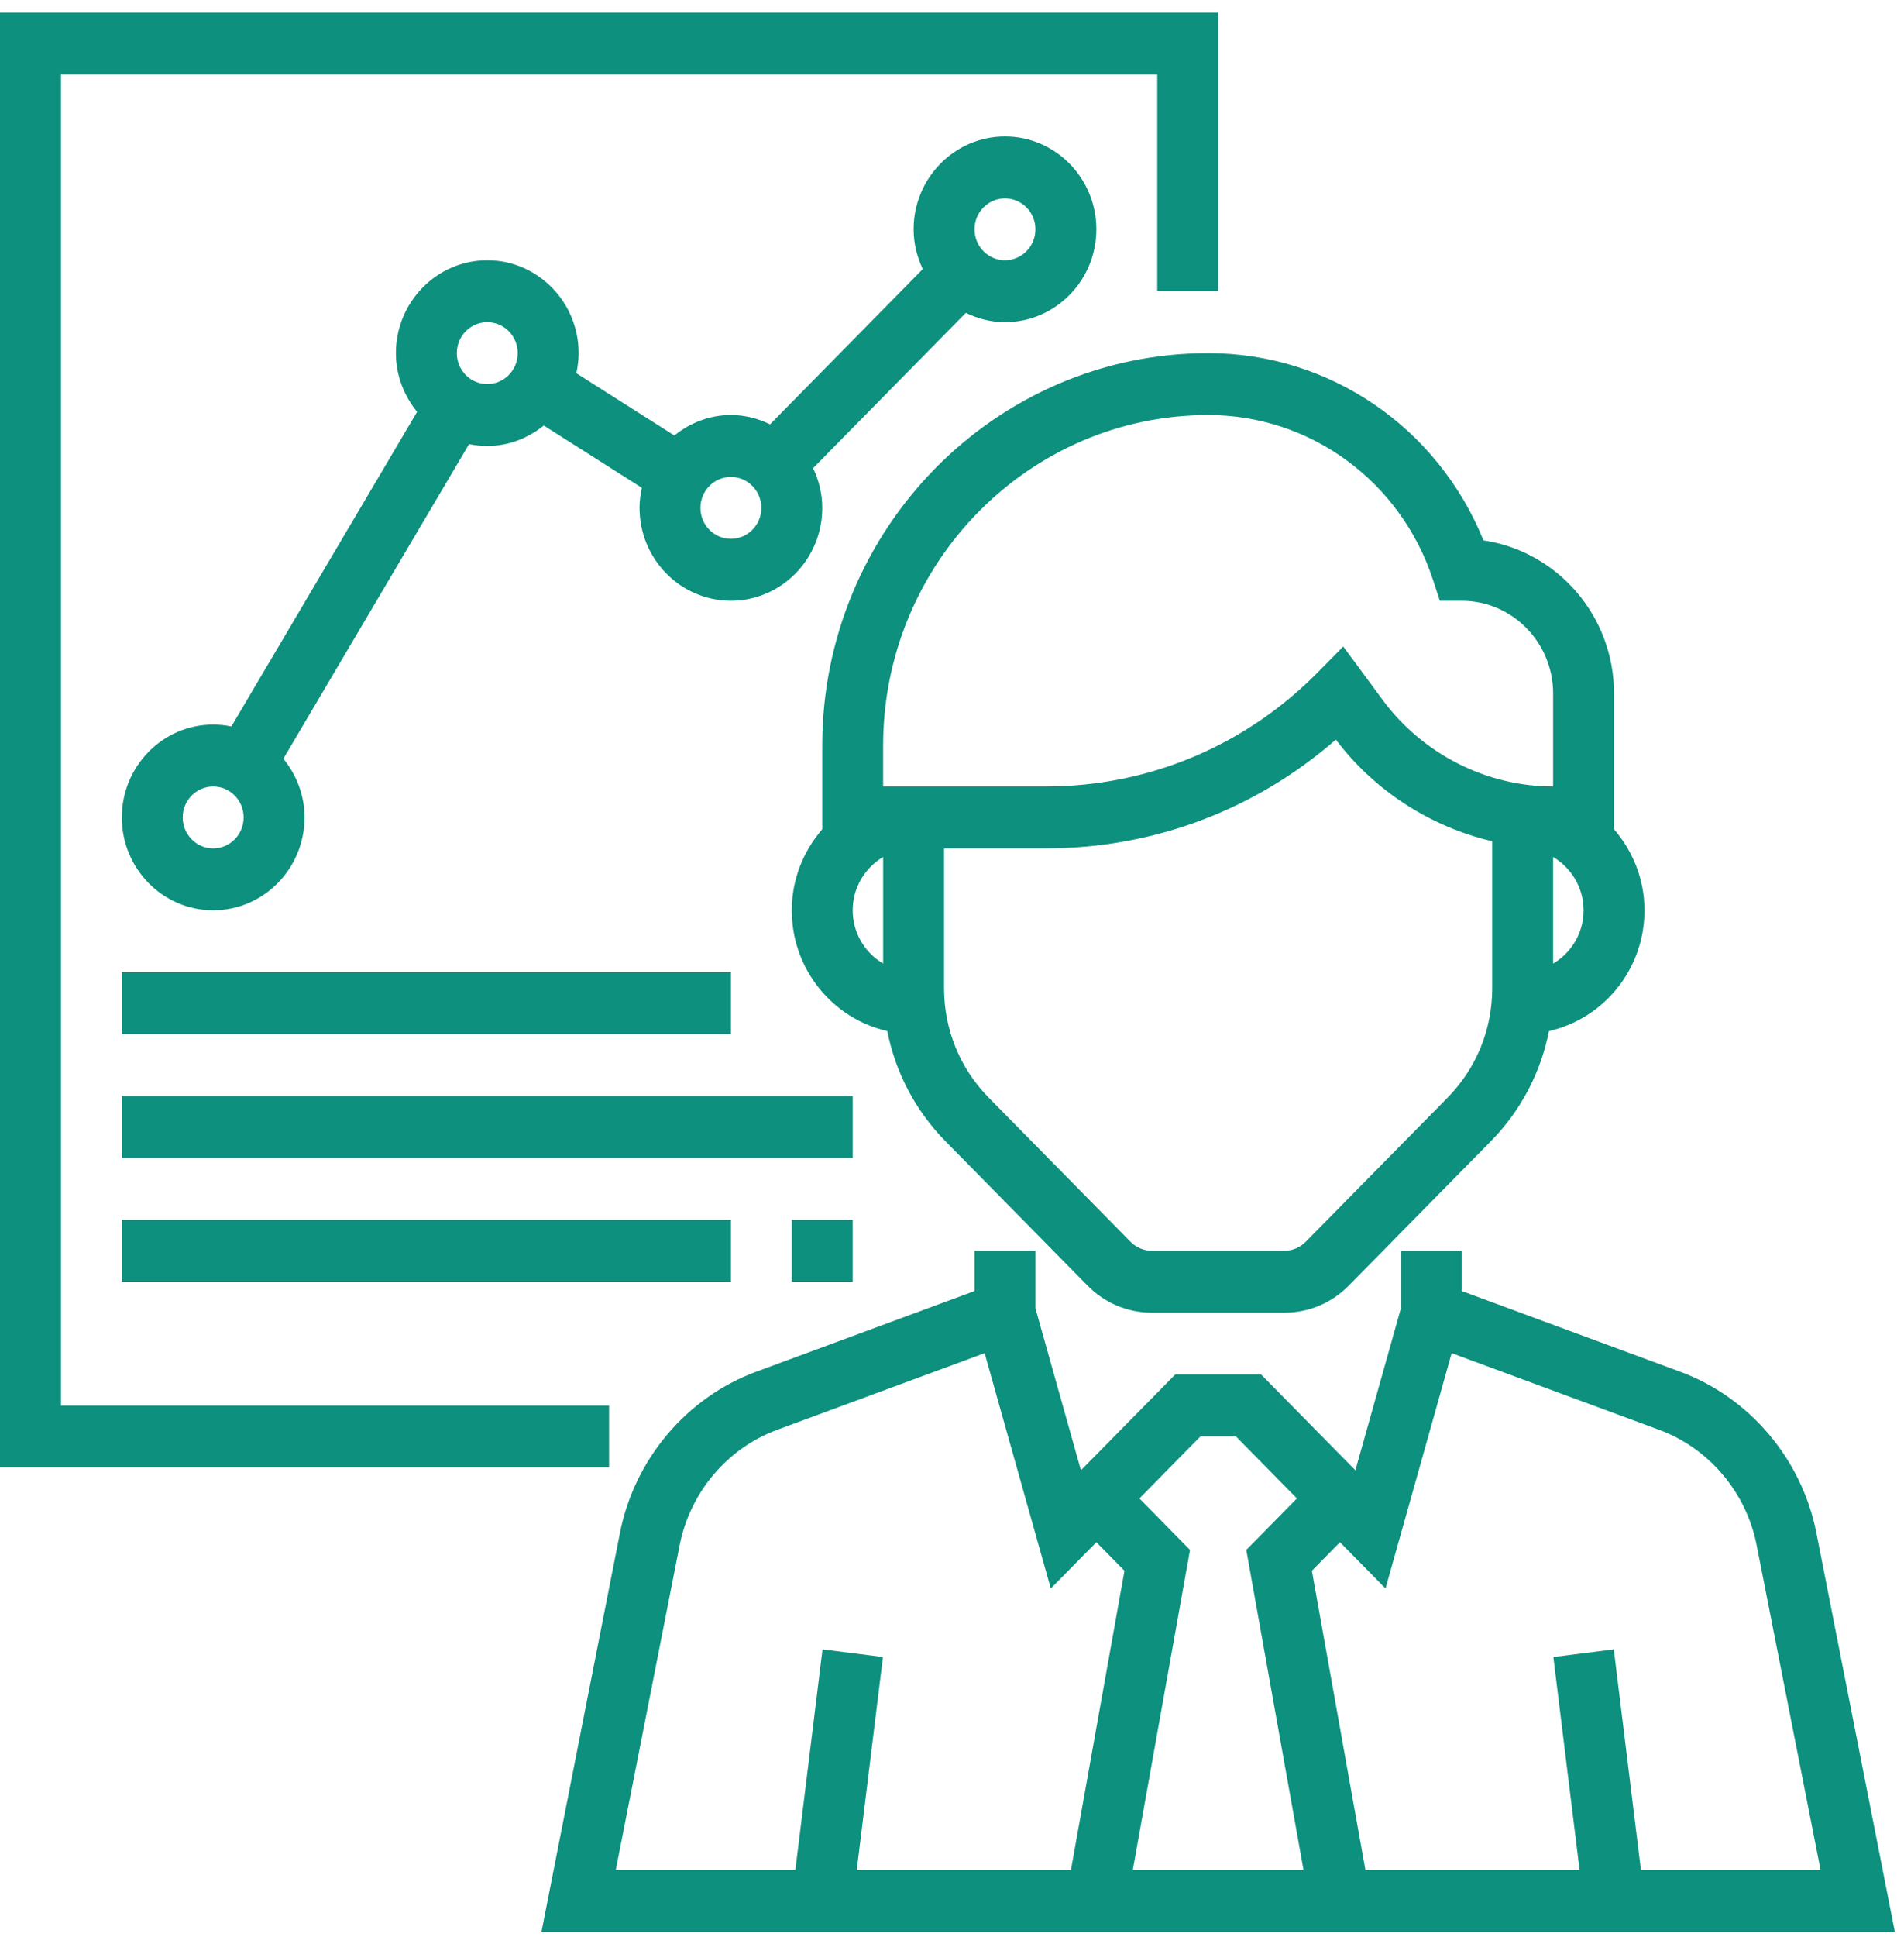 <svg width="120" height="122" viewBox="0 0 120 122" fill="none" xmlns="http://www.w3.org/2000/svg">
<path d="M51.822 46.961V52.237C50.641 53.608 49.902 55.38 49.902 57.342C49.902 61.064 52.486 64.174 55.923 64.948C56.438 67.565 57.699 69.969 59.597 71.898L68.534 80.976C69.62 82.082 71.067 82.69 72.605 82.69H80.942C82.48 82.69 83.927 82.082 85.013 80.976L93.95 71.898C95.848 69.969 97.109 67.563 97.623 64.948C101.061 64.174 103.644 61.064 103.644 57.342C103.644 55.38 102.905 53.608 101.725 52.237V43.693C101.725 38.789 98.143 34.719 93.497 34.043C90.62 26.933 83.804 22.244 76.151 22.244C62.737 22.244 51.822 33.333 51.822 46.961ZM55.66 60.697C54.518 60.023 53.741 58.779 53.741 57.342C53.741 55.905 54.518 54.661 55.66 53.984V60.697ZM94.047 62.244C94.047 64.851 93.047 67.298 91.236 69.141L82.299 78.219C81.94 78.584 81.447 78.79 80.942 78.79H72.605C72.1 78.79 71.605 78.584 71.248 78.219L62.311 69.141C60.499 67.298 59.499 64.851 59.499 62.246V53.442H65.915C72.691 53.442 79.102 51.026 84.192 46.59C86.65 49.837 90.17 52.085 94.047 52.992V62.244ZM99.806 57.344C99.806 58.781 99.028 60.023 97.886 60.7V53.986C99.028 54.663 99.806 55.907 99.806 57.344ZM90.309 36.509L90.744 37.843H92.128C95.303 37.843 97.886 40.468 97.886 43.693V49.542C93.679 49.542 89.662 47.501 87.136 44.083L84.658 40.723L83.094 42.312C78.505 46.976 72.405 49.542 65.915 49.542H55.66V46.961C55.66 35.482 64.852 26.144 76.151 26.144C82.583 26.144 88.272 30.311 90.309 36.509Z" fill="#0D907D"/>
<path d="M114.477 96.558C113.561 91.915 110.275 88.025 105.894 86.409L92.13 81.325V78.79H88.291V82.415L85.424 92.617L79.489 86.59H74.061L68.126 92.617L65.259 82.415V78.79H61.42V81.325L47.657 86.409C43.276 88.025 39.989 91.915 39.073 96.558L34.127 121.688H119.423L114.477 96.558ZM67.497 117.788H53.998L55.647 104.381L51.839 103.897L50.129 117.788H38.81L42.837 97.324C43.492 94.007 45.839 91.229 48.967 90.073L62.057 85.237L66.226 100.062L69.098 97.147L70.869 98.946L67.497 117.788ZM71.395 117.788L75.001 97.632L71.812 94.39L75.65 90.49H77.9L81.739 94.39L78.547 97.632L82.153 117.788H71.395ZM101.709 103.897L97.901 104.381L99.552 117.788H86.053L82.681 98.946L84.452 97.147L87.322 100.062L91.491 85.237L104.581 90.073C107.709 91.229 110.059 94.007 110.711 97.324L114.74 117.788H103.419L101.709 103.897Z" fill="#0D907D"/>
<path d="M38.387 88.54H3.839V4.695H72.936V18.344H76.774V0.795H0V92.44H38.387V88.54Z" fill="#0D907D"/>
<path d="M13.436 45.642C10.261 45.642 7.678 48.267 7.678 51.492C7.678 54.717 10.261 57.342 13.436 57.342C16.61 57.342 19.194 54.717 19.194 51.492C19.194 50.082 18.68 48.803 17.858 47.793L29.562 27.977C29.935 28.053 30.317 28.093 30.71 28.093C32.061 28.093 33.288 27.598 34.272 26.805L40.453 30.728C40.362 31.137 40.307 31.558 40.307 31.993C40.307 35.218 42.89 37.843 46.065 37.843C49.239 37.843 51.823 35.218 51.823 31.993C51.823 31.093 51.606 30.25 51.245 29.488L60.871 19.709C61.623 20.074 62.452 20.294 63.339 20.294C66.514 20.294 69.097 17.669 69.097 14.444C69.097 11.219 66.514 8.595 63.339 8.595C60.164 8.595 57.581 11.219 57.581 14.444C57.581 15.345 57.798 16.188 58.159 16.95L48.533 26.729C47.781 26.364 46.952 26.144 46.065 26.144C44.714 26.144 43.487 26.639 42.502 27.433L36.324 23.509C36.412 23.102 36.468 22.679 36.468 22.244C36.468 19.019 33.885 16.394 30.71 16.394C27.535 16.394 24.952 19.019 24.952 22.244C24.952 23.654 25.466 24.933 26.288 25.943L14.582 45.76C14.211 45.683 13.829 45.642 13.436 45.642ZM63.339 12.495C64.398 12.495 65.258 13.368 65.258 14.444C65.258 15.521 64.398 16.394 63.339 16.394C62.279 16.394 61.42 15.521 61.42 14.444C61.42 13.368 62.279 12.495 63.339 12.495ZM46.065 30.043C47.124 30.043 47.984 30.917 47.984 31.993C47.984 33.07 47.124 33.943 46.065 33.943C45.005 33.943 44.145 33.07 44.145 31.993C44.145 30.917 45.005 30.043 46.065 30.043ZM30.71 20.294C31.77 20.294 32.629 21.168 32.629 22.244C32.629 23.32 31.77 24.194 30.71 24.194C29.651 24.194 28.791 23.32 28.791 22.244C28.791 21.168 29.651 20.294 30.71 20.294ZM15.355 51.492C15.355 52.569 14.495 53.442 13.436 53.442C12.376 53.442 11.516 52.569 11.516 51.492C11.516 50.416 12.376 49.542 13.436 49.542C14.495 49.542 15.355 50.416 15.355 51.492Z" fill="#0D907D"/>
<path d="M53.741 76.841H49.902V80.74H53.741V76.841Z" fill="#0D907D"/>
<path d="M46.065 76.841H7.678V80.74H46.065V76.841Z" fill="#0D907D"/>
<path d="M53.742 69.041H7.678V72.941H53.742V69.041Z" fill="#0D907D"/>
<path d="M46.065 61.242H7.678V65.141H46.065V61.242Z" fill="#0D907D"/>
</svg>
